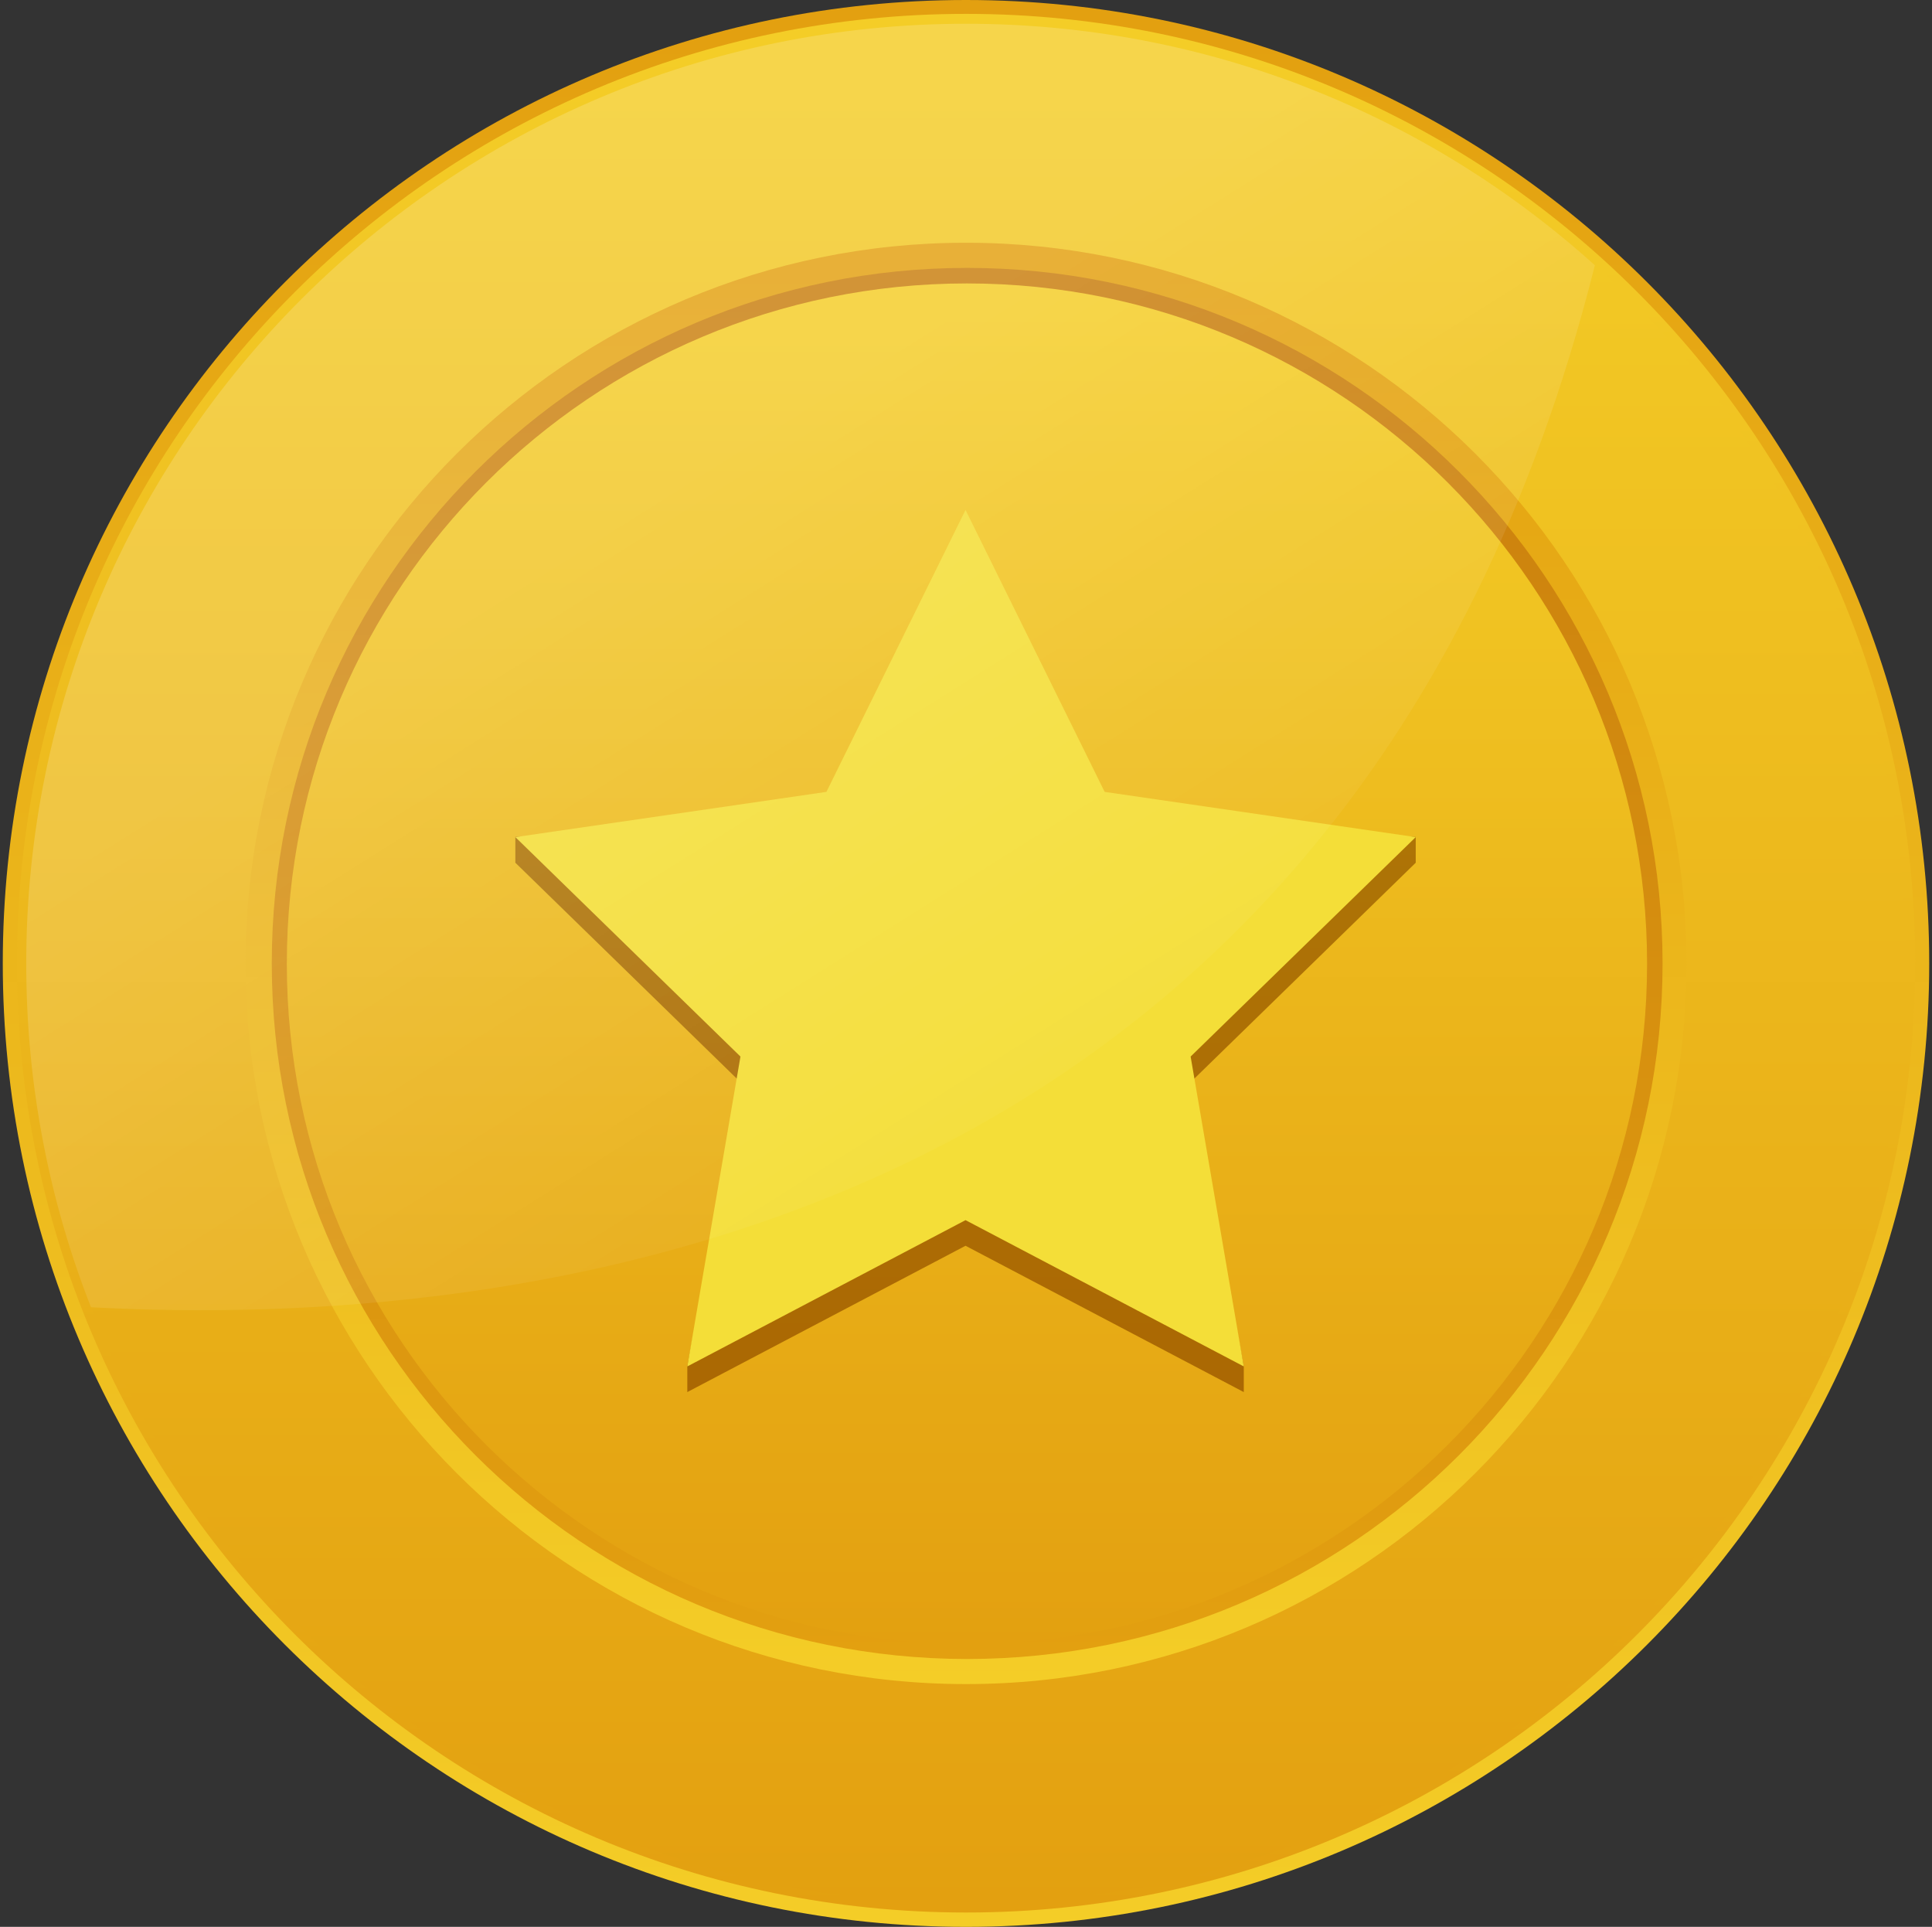 <svg width="348" height="347" viewBox="0 0 348 347" fill="none" xmlns="http://www.w3.org/2000/svg">
<rect x="0" y="0" width="348" height="347" fill="#333333" stroke="none"/>
<path d="M174 347C269.821 347 347.5 269.321 347.5 173.5C347.5 77.679 269.821 0 174 0C78.179 0 0.5 77.679 0.5 173.5C0.5 269.321 78.179 347 174 347Z" fill="url(#paint0_linear_4507_102217)"/>
<path d="M174.014 344.416C268.432 344.416 344.973 267.875 344.973 173.457C344.973 79.039 268.432 2.498 174.014 2.498C79.596 2.498 3.055 79.039 3.055 173.457C3.055 267.875 79.596 344.416 174.014 344.416Z" fill="url(#paint1_linear_4507_102217)"/>
<path d="M173.993 342.813C267.477 342.813 343.26 267.029 343.26 173.546C343.26 80.062 267.477 4.279 173.993 4.279C80.51 4.279 4.727 80.062 4.727 173.546C4.727 267.029 80.51 342.813 173.993 342.813Z" fill="url(#paint2_linear_4507_102217)"/>
<path d="M174.001 303.28C245.678 303.28 303.783 245.174 303.783 173.497C303.783 101.82 245.678 43.715 174.001 43.715C102.324 43.715 44.219 101.82 44.219 173.497C44.219 245.174 102.324 303.28 174.001 303.28Z" fill="url(#paint3_linear_4507_102217)"/>
<path d="M174.211 298.761C243.388 298.761 299.468 242.681 299.468 173.504C299.468 104.326 243.388 48.246 174.211 48.246C105.033 48.246 48.953 104.326 48.953 173.504C48.953 242.681 105.033 298.761 174.211 298.761Z" fill="url(#paint4_linear_4507_102217)"/>
<path d="M174.172 296.058C241.831 296.058 296.679 241.21 296.679 173.551C296.679 105.892 241.831 51.043 174.172 51.043C106.513 51.043 51.664 105.892 51.664 173.551C51.664 241.21 106.513 296.058 174.172 296.058Z" fill="url(#paint5_linear_4507_102217)"/>
<path d="M173.915 96.451L198.977 147.226L255.007 150.715V155.366L214.461 194.89L224.033 246.039V250.694L173.915 224.345L123.802 250.694V246.039L133.374 194.89L92.828 155.366V150.715L148.859 147.226L173.915 96.451Z" fill="url(#paint6_linear_4507_102217)"/>
<path d="M173.915 91.832L198.977 142.607L255.007 150.752L214.461 190.271L224.033 246.075L173.915 219.73L123.802 246.075L133.374 190.271L92.828 150.752L148.859 142.607L173.915 91.832Z" fill="#F4DE38"/>
<path opacity="0.17" d="M287.273 47.771C242.824 224.421 91.709 239.475 16.391 235.42C8.86 216.254 4.727 195.383 4.727 173.546C4.727 80.063 80.51 4.279 173.993 4.279C217.554 4.279 257.278 20.734 287.277 47.775L287.273 47.771Z" fill="url(#paint7_linear_4507_102217)"/>
<defs>
<linearGradient id="paint0_linear_4507_102217" x1="174" y1="5.991" x2="174" y2="347.722" gradientUnits="userSpaceOnUse">
<stop stop-color="#E3A010"/>
<stop offset="1" stop-color="#F4CD27"/>
</linearGradient>
<linearGradient id="paint1_linear_4507_102217" x1="174.014" y1="8.402" x2="174.014" y2="345.13" gradientUnits="userSpaceOnUse">
<stop stop-color="#F4CD27"/>
<stop offset="1" stop-color="#E3A010"/>
</linearGradient>
<linearGradient id="paint2_linear_4507_102217" x1="173.993" y1="10.123" x2="173.993" y2="343.517" gradientUnits="userSpaceOnUse">
<stop stop-color="#F4CD27"/>
<stop offset="1" stop-color="#E3A010"/>
</linearGradient>
<linearGradient id="paint3_linear_4507_102217" x1="174.001" y1="48.192" x2="174.001" y2="303.823" gradientUnits="userSpaceOnUse">
<stop stop-color="#E3A010"/>
<stop offset="1" stop-color="#F4CD27"/>
</linearGradient>
<linearGradient id="paint4_linear_4507_102217" x1="174.211" y1="52.571" x2="174.211" y2="299.283" gradientUnits="userSpaceOnUse">
<stop stop-color="#C97E0E"/>
<stop offset="1" stop-color="#E3A010"/>
</linearGradient>
<linearGradient id="paint5_linear_4507_102217" x1="174.172" y1="55.272" x2="174.172" y2="296.567" gradientUnits="userSpaceOnUse">
<stop stop-color="#F4CD27"/>
<stop offset="1" stop-color="#E3A010"/>
</linearGradient>
<linearGradient id="paint6_linear_4507_102217" x1="173.915" y1="99.114" x2="173.915" y2="251.016" gradientUnits="userSpaceOnUse">
<stop stop-color="#AF7A08"/>
<stop offset="1" stop-color="#AB6803"/>
</linearGradient>
<linearGradient id="paint7_linear_4507_102217" x1="117.745" y1="87.272" x2="204.924" y2="226.196" gradientUnits="userSpaceOnUse">
<stop stop-color="white"/>
<stop offset="1" stop-color="white" stop-opacity="0"/>
</linearGradient>
</defs>
</svg>
